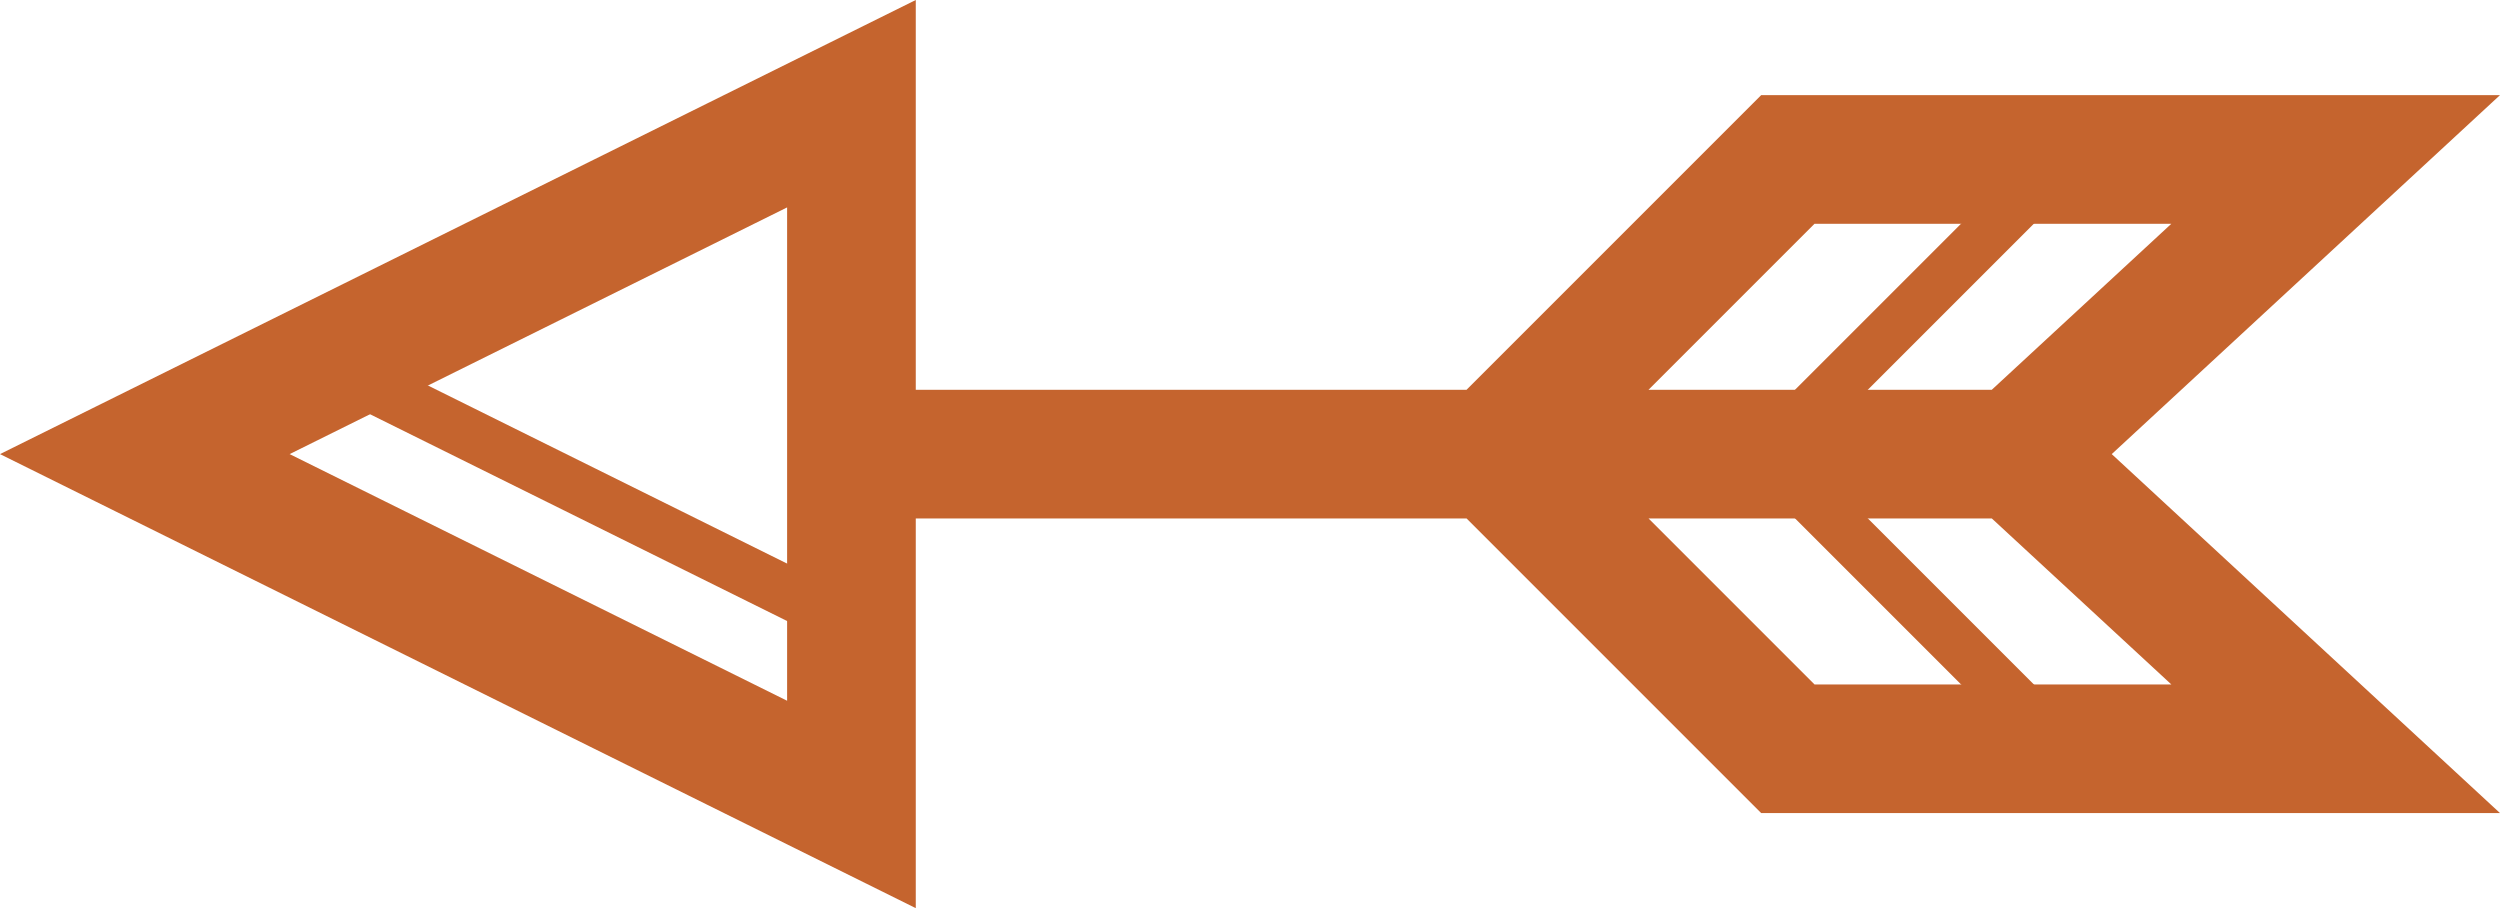 <svg xmlns="http://www.w3.org/2000/svg" width="97.153" height="35.292" viewBox="0 0 97.153 35.292">
  <g id="Group_206" data-name="Group 206" transform="translate(-286.997 -157.059)">
    <path id="Path_10761" data-name="Path 10761" d="M292.625,174.706l27.46-13.617v27.232Zm27.641,0h45.113l12.385-11.451H356.475l-11.45,11.451m0,0,11.45,11.451h21.289l-12.385-11.451" fill="none" stroke="#c5642e" stroke-miterlimit="10" stroke-width="5"/>
    <line id="Line_31" data-name="Line 31" x2="20.396" y2="10.113" transform="translate(299.688 171.203)" fill="none" stroke="#c5642e" stroke-miterlimit="10" stroke-width="2"/>
    <line id="Line_32" data-name="Line 32" x1="11.451" y1="11.451" transform="translate(355.669 174.705)" fill="none" stroke="#c5642e" stroke-miterlimit="10" stroke-width="2"/>
    <line id="Line_33" data-name="Line 33" x1="11.451" y2="11.451" transform="translate(355.669 163.254)" fill="none" stroke="#c5642e" stroke-miterlimit="10" stroke-width="2"/>
  </g>
</svg>
